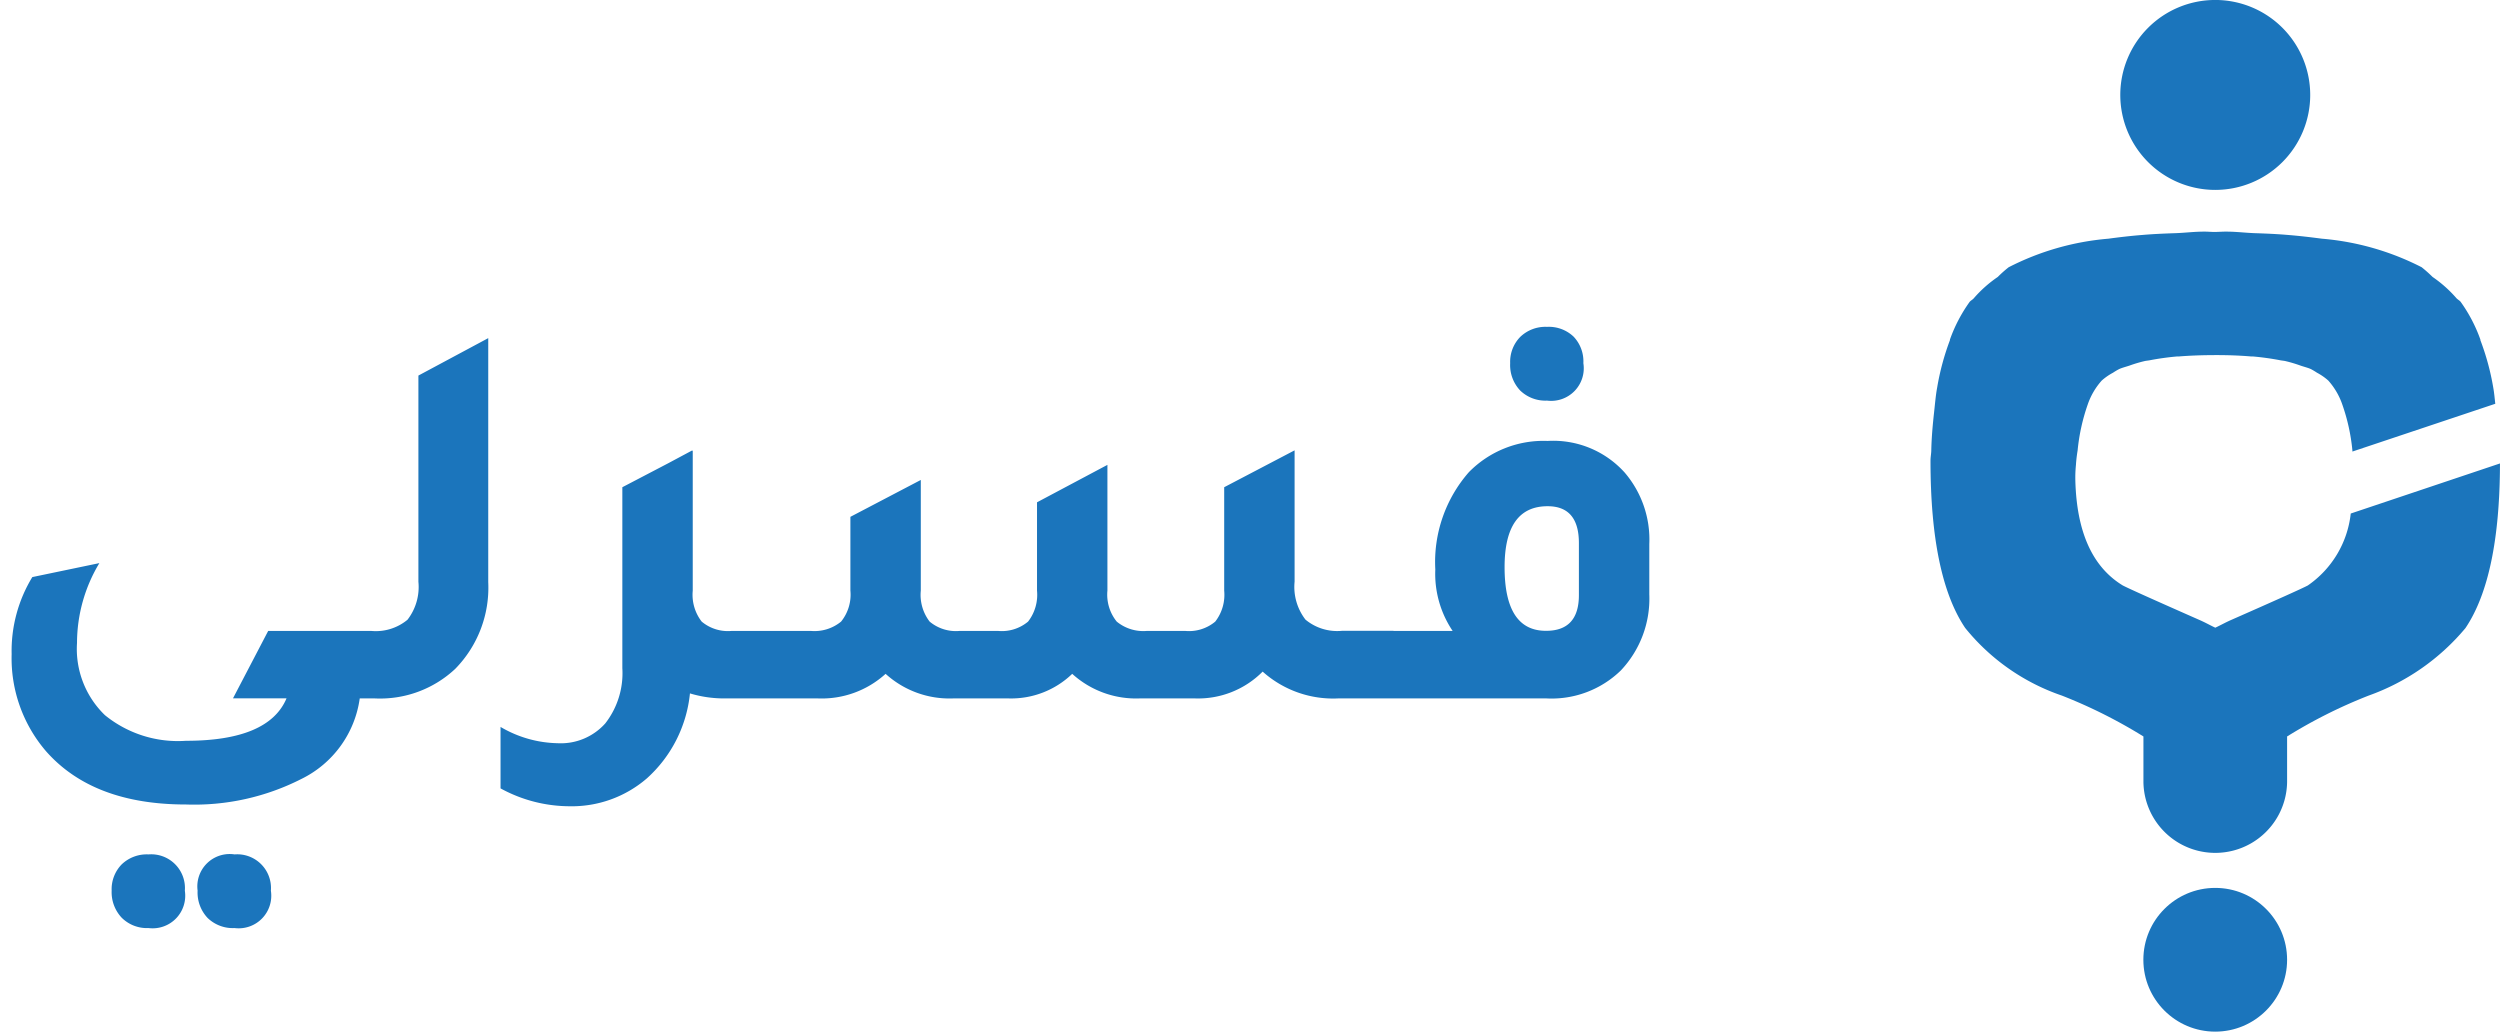 <svg xmlns="http://www.w3.org/2000/svg" width="107.385" height="44.314" viewBox="0 0 107.385 44.314"><defs><style>.a,.b{fill:#1b75bc;}.b{stroke:rgba(0,0,0,0);}</style></defs><g transform="translate(-1208.18 -26)"><g transform="translate(1291.096 26)"><path class="a" d="M611.929,297.707a4.079,4.079,0,1,0-4.079-4.076,4.079,4.079,0,0,0,4.079,4.076Z" transform="translate(-599.691 -289.55)"/><ellipse class="a" cx="3.087" cy="3.087" rx="3.087" ry="3.087" transform="translate(9.15 38.139)"/><g transform="translate(0 9.947)"><path class="a" d="M583.394,354.331q-.345.184-3.31,1.489c-.243.108-.437.219-.664.325-.227-.106-.419-.217-.664-.325q-2.963-1.306-3.31-1.489c-1.316-.8-1.982-2.317-2.038-4.516a5.462,5.462,0,0,1,.026-.66,6,6,0,0,1,.072-.622,8.426,8.426,0,0,1,.435-1.978,3.006,3.006,0,0,1,.6-1.025,2.5,2.5,0,0,1,.485-.337,2.675,2.675,0,0,1,.261-.155c.124-.058.291-.1.437-.148a5.97,5.97,0,0,1,.672-.2c.056-.012.128-.018.187-.028a11.576,11.576,0,0,1,1.2-.168h.076q.71-.056,1.547-.058t1.545.058h.08a11.614,11.614,0,0,1,1.2.168c.058.01.13.016.189.028a6.058,6.058,0,0,1,.67.2c.147.05.313.09.439.148a2.907,2.907,0,0,1,.259.155,2.432,2.432,0,0,1,.486.337,3.02,3.02,0,0,1,.6,1.025,8.341,8.341,0,0,1,.435,1.978v.046l6.137-2.052c-.026-.235-.046-.473-.086-.69a10.744,10.744,0,0,0-.554-2.044.125.125,0,0,0,0-.026,6.535,6.535,0,0,0-.847-1.619c-.048-.06-.13-.1-.181-.156a5.381,5.381,0,0,0-1.025-.913,5.737,5.737,0,0,0-.469-.417,11.469,11.469,0,0,0-4.283-1.226c-.475-.062-.967-.122-1.5-.164-.443-.038-.917-.058-1.4-.074-.421-.016-.778-.066-1.226-.066-.167,0-.3.012-.462.014s-.295-.014-.461-.014c-.447,0-.8.05-1.226.066-.479.016-.953.036-1.4.074-.538.042-1.027.1-1.5.164a11.458,11.458,0,0,0-4.281,1.226,5.11,5.11,0,0,0-.469.417,5.33,5.33,0,0,0-1.027.913c-.048.058-.132.1-.18.156a6.533,6.533,0,0,0-.847,1.619v.026a10.872,10.872,0,0,0-.55,2.042c-.064.343-.094.734-.137,1.111-.054.5-.1,1-.114,1.557,0,.169-.034.3-.034.474q0,4.965,1.489,7.178a9.13,9.13,0,0,0,4.157,2.907,21.617,21.617,0,0,1,3.5,1.755v1.97a3.086,3.086,0,0,0,6.171,0v-1.97a21.461,21.461,0,0,1,3.5-1.755,9.63,9.63,0,0,0,4.161-2.9q1.473-2.187,1.483-7.072l-6.41,2.151A4.319,4.319,0,0,1,583.394,354.331Z" transform="translate(-567.18 -339.13)"/></g></g><path class="b" d="M16.632,0a4.548,4.548,0,0,1-2.5,3.456,10.142,10.142,0,0,1-4.968,1.1q-3.984,0-6-2.28A6.125,6.125,0,0,1,1.68-1.9a6.1,6.1,0,0,1,.888-3.312l2.88-.6a6.668,6.668,0,0,0-.96,3.432,3.95,3.95,0,0,0,1.2,3.1,4.965,4.965,0,0,0,3.48,1.1q3.552,0,4.32-1.824h-2.3L12.7-2.9H16.7V0ZM7.56,9.864A1.534,1.534,0,0,1,6.408,9.42a1.6,1.6,0,0,1-.432-1.164,1.526,1.526,0,0,1,.432-1.128A1.557,1.557,0,0,1,7.56,6.7a1.45,1.45,0,0,1,1.56,1.56A1.4,1.4,0,0,1,7.56,9.864Zm3.7,0A1.557,1.557,0,0,1,10.1,9.432a1.589,1.589,0,0,1-.432-1.176A1.39,1.39,0,0,1,11.256,6.7a1.45,1.45,0,0,1,1.56,1.56A1.4,1.4,0,0,1,11.256,9.864ZM15.6,0V-2.9h1.512a2.136,2.136,0,0,0,1.572-.48,2.3,2.3,0,0,0,.468-1.632v-8.856l3-1.608V-4.992a4.98,4.98,0,0,1-1.416,3.72A4.72,4.72,0,0,1,17.28,0ZM32.616-2.9h2.16V0H32.328a5.078,5.078,0,0,1-1.512-.216,5.664,5.664,0,0,1-1.848,3.648,4.939,4.939,0,0,1-3.336,1.2,6.2,6.2,0,0,1-2.952-.768V1.224a5.006,5.006,0,0,0,2.448.7,2.56,2.56,0,0,0,2.052-.852A3.513,3.513,0,0,0,27.912-1.3V-9.072L29.88-10.1l1.032-.552v.024l.024-.024v6.024A1.88,1.88,0,0,0,31.32-3.3,1.757,1.757,0,0,0,32.616-2.9Zm.84,2.9V-2.9H36a1.8,1.8,0,0,0,1.308-.4,1.841,1.841,0,0,0,.4-1.332V-7.8l3.024-1.584v4.752A1.88,1.88,0,0,0,41.112-3.3a1.757,1.757,0,0,0,1.3.4H44.04a1.757,1.757,0,0,0,1.3-.4,1.88,1.88,0,0,0,.384-1.332V-8.424l3.024-1.608v5.4a1.841,1.841,0,0,0,.4,1.332,1.8,1.8,0,0,0,1.308.4H52.08a1.757,1.757,0,0,0,1.3-.4,1.88,1.88,0,0,0,.384-1.332v-4.44l3.024-1.584v5.64a2.3,2.3,0,0,0,.468,1.632,2.136,2.136,0,0,0,1.572.48h2.208V0H58.656a4.535,4.535,0,0,1-3.24-1.152A3.908,3.908,0,0,1,52.512,0H50.136a4.079,4.079,0,0,1-2.9-1.056A3.778,3.778,0,0,1,44.5,0H42.12a4.079,4.079,0,0,1-2.9-1.056A4.079,4.079,0,0,1,36.312,0ZM67.632-12.792a1.557,1.557,0,0,1-1.152-.432,1.589,1.589,0,0,1-.432-1.176,1.526,1.526,0,0,1,.432-1.128,1.557,1.557,0,0,1,1.152-.432,1.54,1.54,0,0,1,1.14.42,1.54,1.54,0,0,1,.42,1.14A1.4,1.4,0,0,1,67.632-12.792ZM59.712,0V-2.9h3.864a4.4,4.4,0,0,1-.744-2.64,5.861,5.861,0,0,1,1.44-4.176,4.489,4.489,0,0,1,3.384-1.344A4.131,4.131,0,0,1,70.968-9.7a4.423,4.423,0,0,1,1.056,3.072v2.16A4.489,4.489,0,0,1,70.8-1.2,4.265,4.265,0,0,1,67.608,0ZM69-6.672q0-1.584-1.344-1.584-1.848,0-1.848,2.616,0,2.736,1.776,2.736Q69-2.9,69-4.44Z" transform="translate(1207 56)"/></g></svg>